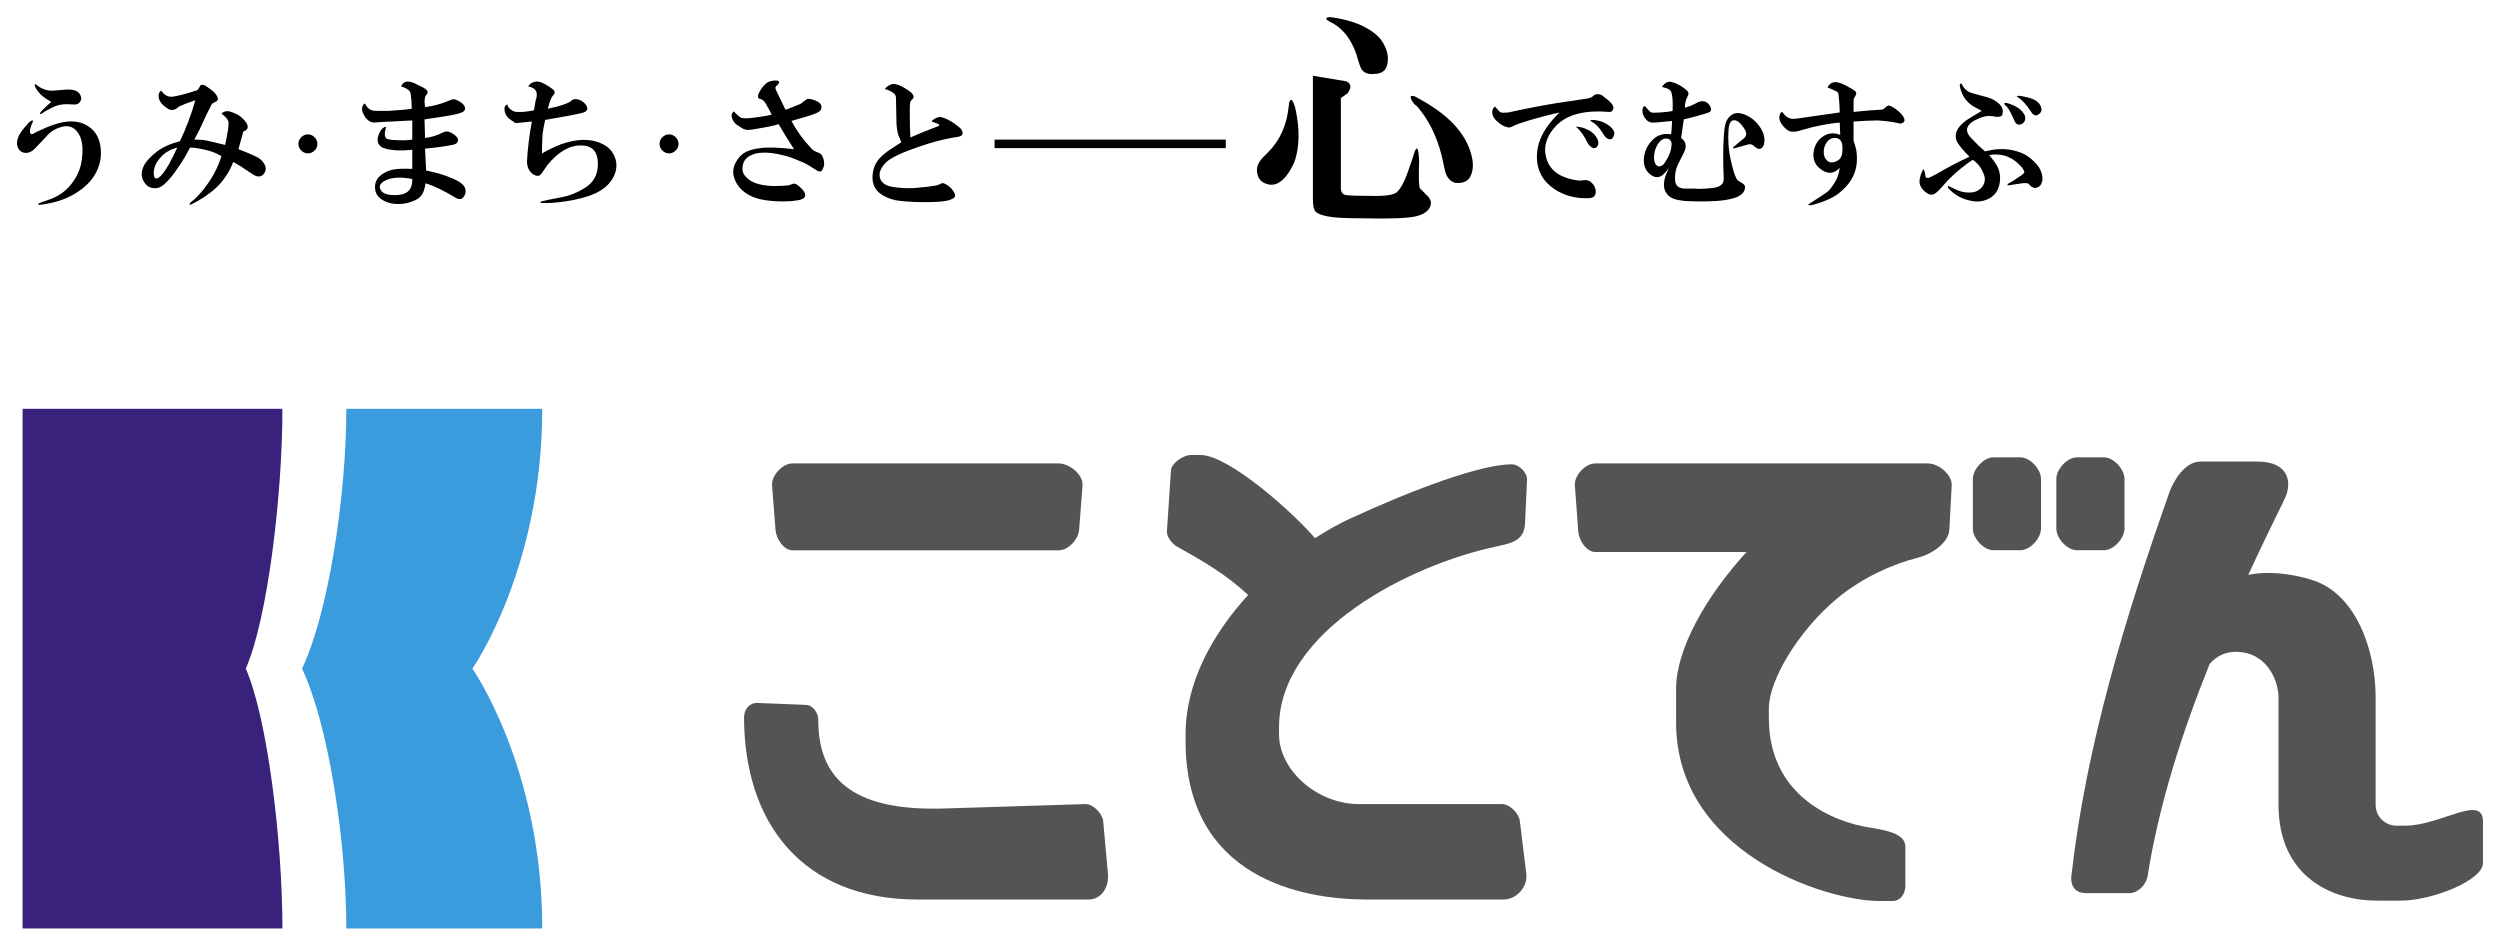 <?xml version="1.0" encoding="UTF-8" standalone="no"?>
<!-- Created with Inkscape (http://www.inkscape.org/) -->

<svg
   xmlns:dc="http://purl.org/dc/elements/1.1/"
   xmlns:cc="http://creativecommons.org/ns#"
   xmlns:rdf="http://www.w3.org/1999/02/22-rdf-syntax-ns#"
   xmlns:svg="http://www.w3.org/2000/svg"
   xmlns="http://www.w3.org/2000/svg"
   xmlns:sodipodi="http://sodipodi.sourceforge.net/DTD/sodipodi-0.dtd"
   xmlns:inkscape="http://www.inkscape.org/namespaces/inkscape"
   width="733.616"
   height="277.457"
   viewBox="0 0 733.616 277.457"
   id="svg4470"
   version="1.1"
   inkscape:version="0.91 r13725"
   sodipodi:docname="Kotoden Logo S.svg">
  <defs
     id="defs4472" />
  <sodipodi:namedview
     id="base"
     pagecolor="#ffffff"
     bordercolor="#666666"
     borderopacity="1.0"
     inkscape:pageopacity="0.0"
     inkscape:pageshadow="2"
     inkscape:zoom="0.7"
     inkscape:cx="448.26855"
     inkscape:cy="51.907274"
     inkscape:document-units="px"
     inkscape:current-layer="layer1"
     showgrid="false"
     fit-margin-top="5"
     fit-margin-left="5"
     fit-margin-right="5"
     fit-margin-bottom="5"
     units="px"
     inkscape:window-width="1920"
     inkscape:window-height="1001"
     inkscape:window-x="-9"
     inkscape:window-y="-9"
     inkscape:window-maximized="1" />
  <g
     inkscape:label="レイヤー 1"
     inkscape:groupmode="layer"
     id="layer1"
     transform="translate(-96.049,-353.634)">
    <path
       style="color:#000000;clip-rule:nonzero;display:inline;overflow:visible;visibility:visible;opacity:1;isolation:auto;mix-blend-mode:normal;color-interpolation:sRGB;color-interpolation-filters:linearRGB;solid-color:#000000;solid-opacity:1;fill:#545454;fill-opacity:1;fill-rule:nonzero;stroke:none;stroke-width:0.25;stroke-linecap:butt;stroke-linejoin:round;stroke-miterlimit:4;stroke-dasharray:none;stroke-dashoffset:0;stroke-opacity:1;color-rendering:auto;image-rendering:auto;shape-rendering:auto;text-rendering:auto;enable-background:accumulate"
       d="m 328.61,489.622 78.104,0 c 3.177,0 7.244,3.301 7,6.469 l -1,13 c -0.218,2.827 -3.164,6.031 -6,6.031 l -78.104,0 c -2.611,0 -4.8,-3.428 -5,-6.031 l -1,-13 c -0.226,-2.932 3.059,-6.469 6,-6.469 z"
       id="rect4150"
       inkscape:connector-curvature="0"
       sodipodi:nodetypes="sssssssss" />
    <path
       style="color:#000000;clip-rule:nonzero;display:inline;overflow:visible;visibility:visible;opacity:1;isolation:auto;mix-blend-mode:normal;color-interpolation:sRGB;color-interpolation-filters:linearRGB;solid-color:#000000;solid-opacity:1;fill:#545454;fill-opacity:1;fill-rule:nonzero;stroke:none;stroke-width:0.25;stroke-linecap:butt;stroke-linejoin:round;stroke-miterlimit:4;stroke-dasharray:none;stroke-dashoffset:0;stroke-opacity:1;color-rendering:auto;image-rendering:auto;shape-rendering:auto;text-rendering:auto;enable-background:accumulate"
       d="m 318.179,559.904 c -2.251,0 -3.789,1.938 -3.788,4.187 0.012,31.098 17.237,53.5 50.835,53.5 l 50.274,0 c 3.825,0 6.013,-3.746 5.674,-7.5 l -1.4,-15.49 c -0.2,-2.208 -2.958,-5.079 -5.174,-5.01 l -41.493,1.29 c -24.627,0.765 -36.933,-7.128 -36.933,-25.79 0.129,-2.086 -1.566,-4.61 -3.655,-4.61 z"
       id="rect4153"
       inkscape:connector-curvature="0"
       sodipodi:nodetypes="ccssscssccc" />
    <path
       style="color:#000000;clip-rule:nonzero;display:inline;overflow:visible;visibility:visible;opacity:1;isolation:auto;mix-blend-mode:normal;color-interpolation:sRGB;color-interpolation-filters:linearRGB;solid-color:#000000;solid-opacity:1;fill:#545454;fill-opacity:1;fill-rule:nonzero;stroke:none;stroke-width:0.25;stroke-linecap:butt;stroke-linejoin:round;stroke-miterlimit:4;stroke-dasharray:none;stroke-dashoffset:0;stroke-opacity:1;color-rendering:auto;image-rendering:auto;shape-rendering:auto;text-rendering:auto;enable-background:accumulate"
       d="m 445.474,487.146 c -2.061,0 -5.658,2.327 -5.801,4.462 l -1.199,17.893 c -0.113,1.717 1.559,3.756 3.064,4.59 7.417,4.11 14.448,8.203 20.773,14.141 -10.396,11.389 -18.359,25.632 -18.359,40.859 l 0,2 c 0,40.29 34.343,46.5 53.045,46.5 l 40.273,0 c 3.825,0 7.133,-3.759 6.674,-7.5 l -1.9,-15.49 c -0.2,-2.208 -2.957,-5.01 -5.174,-5.01 l -41.992,0 c -12.429,0 -23.506,-10.015 -23.506,-20.5 l 0,-2 c 0,-28.321 38.453,-47.831 64.188,-53.184 5.007,-1.041 7.793,-2.084 8.012,-6.842 l 0.582,-12.631 c 0.098,-2.133 -2.358,-4.551 -4.508,-4.551 -8.764,0 -27.889,6.93 -47.471,15.949 -3.223,1.485 -6.692,3.42 -10.238,5.732 -6.41,-7.546 -25.341,-24.42 -33.623,-24.42 z"
       id="rect4153-8"
       inkscape:connector-curvature="0"
       sodipodi:nodetypes="sscscssssccsssssccsscss" />
    <path
       inkscape:connector-curvature="0"
       style="color:#000000;clip-rule:nonzero;display:inline;overflow:visible;visibility:visible;opacity:1;isolation:auto;mix-blend-mode:normal;color-interpolation:sRGB;color-interpolation-filters:linearRGB;solid-color:#000000;solid-opacity:1;fill:#545454;fill-opacity:1;fill-rule:nonzero;stroke:none;stroke-width:0.25;stroke-linecap:butt;stroke-linejoin:round;stroke-miterlimit:4;stroke-dasharray:none;stroke-dashoffset:0;stroke-opacity:1;color-rendering:auto;image-rendering:auto;shape-rendering:auto;text-rendering:auto;enable-background:accumulate"
       d="m 564.184,489.622 c -2.941,0 -6.217,3.536 -6,6.469 l 1,13.5 c 0.193,2.604 2.389,6.031 5,6.031 l 44.373,0 c -11.812,12.955 -20.664,28.335 -20.664,40.182 l 0,9.893 c 0,37.769 43.239,52.34 59.846,52.34 l 3.633,0 c 2.3,0 3.801,-2.011 3.801,-4.465 l 0,-11.48 c 0,-3.927 -5.835,-4.863 -10.814,-5.67 -9.983,-1.617 -29.248,-8.968 -29.248,-32.105 l 0,-2.74 c 0,-8.356 8.635,-22.818 20.014,-32.314 7.543,-6.296 16.782,-10.255 23.74,-11.973 3.696,-0.913 8.993,-4.18 9.209,-8.197 l 0.699,-13 c 0.01,-0.198 0.005,-0.397 -0.016,-0.596 -0.124,-1.191 -0.791,-2.369 -1.736,-3.354 -0.157,-0.164 -0.321,-0.322 -0.492,-0.475 -3.8e-4,-3.3e-4 -0.002,3.3e-4 -0.002,0 -0.171,-0.152 -0.348,-0.3 -0.531,-0.439 -4.3e-4,-3.2e-4 -0.002,3.2e-4 -0.002,0 -0.128,-0.097 -0.262,-0.186 -0.395,-0.275 -0.058,-0.039 -0.113,-0.083 -0.172,-0.121 -0.192,-0.124 -0.388,-0.24 -0.588,-0.348 -5.2e-4,-2.8e-4 -10e-4,2.8e-4 -0.002,0 -0.199,-0.108 -0.401,-0.207 -0.605,-0.297 -5.6e-4,-2.4e-4 -10e-4,2.5e-4 -0.002,0 -0.818,-0.359 -1.663,-0.564 -2.457,-0.564 l -10.609,0 -86.979,0 z"
       id="rect4150-3" />
    <path
       style="color:#000000;clip-rule:nonzero;display:inline;overflow:visible;visibility:visible;opacity:1;isolation:auto;mix-blend-mode:normal;color-interpolation:sRGB;color-interpolation-filters:linearRGB;solid-color:#000000;solid-opacity:1;fill:#545454;fill-opacity:1;fill-rule:nonzero;stroke:none;stroke-width:0.25;stroke-linecap:butt;stroke-linejoin:round;stroke-miterlimit:4;stroke-dasharray:none;stroke-dashoffset:0;stroke-opacity:1;color-rendering:auto;image-rendering:auto;shape-rendering:auto;text-rendering:auto;enable-background:accumulate"
       d="m 705.473,487.841 8,0 c 2.817,0 6,3.495 6,6.312 l 0,14.625 c 0,2.817 -3.183,6.313 -6,6.313 l -8,0 c -2.817,0 -6,-3.496 -6,-6.313 l 0,-14.625 c 0,-2.817 3.183,-6.312 6,-6.312 z"
       id="rect4189"
       inkscape:connector-curvature="0"
       sodipodi:nodetypes="sssssssss" />
    <path
       style="color:#000000;clip-rule:nonzero;display:inline;overflow:visible;visibility:visible;opacity:1;isolation:auto;mix-blend-mode:normal;color-interpolation:sRGB;color-interpolation-filters:linearRGB;solid-color:#000000;solid-opacity:1;fill:#545454;fill-opacity:1;fill-rule:nonzero;stroke:none;stroke-width:0.25;stroke-linecap:butt;stroke-linejoin:round;stroke-miterlimit:4;stroke-dasharray:none;stroke-dashoffset:0;stroke-opacity:1;color-rendering:auto;image-rendering:auto;shape-rendering:auto;text-rendering:auto;enable-background:accumulate"
       d="m 680.973,487.841 8,0 c 2.817,0 6,3.495 6,6.312 l 0,14.625 c 0,2.817 -3.183,6.313 -6,6.313 l -8,0 c -2.817,0 -6,-3.496 -6,-6.313 l 0,-14.625 c 0,-2.817 3.183,-6.312 6,-6.312 z"
       id="rect4189-5"
       inkscape:connector-curvature="0"
       sodipodi:nodetypes="sssssssss" />
    <path
       inkscape:connector-curvature="0"
       style="color:#000000;clip-rule:nonzero;display:inline;overflow:visible;visibility:visible;opacity:1;isolation:auto;mix-blend-mode:normal;color-interpolation:sRGB;color-interpolation-filters:linearRGB;solid-color:#000000;solid-opacity:1;fill:#545454;fill-opacity:1;fill-rule:nonzero;stroke:none;stroke-width:0.25;stroke-linecap:butt;stroke-linejoin:round;stroke-miterlimit:4;stroke-dasharray:none;stroke-dashoffset:0;stroke-opacity:1;color-rendering:auto;image-rendering:auto;shape-rendering:auto;text-rendering:auto;enable-background:accumulate"
       d="m 741.78,489.079 c -4.929,0 -8.076,6.282 -8.973,8.58 -13.261,37.507 -24.608,74.926 -28.936,113.107 -0.278,2.449 0.817,4.949 4.312,4.949 l 12.818,0 c 2.453,0 4.862,-2.527 5.246,-4.949 3.29,-20.743 9.909,-41.623 18.193,-62.262 2.029,-2.421 5.071,-4.071 9.615,-3.453 7.59,1.031 10.615,8.629 10.615,13.227 l 0,31.457 c 0,21.64 16.254,28.189 28.756,28.189 l 7.037,0 c 9.466,0 24.199,-6.041 24.199,-10.957 l 0,-12.283 c 0,-8.184 -12.552,1.236 -22.725,1.236 l -2.768,0 c -2.872,0 -6,-2.341 -6,-6.186 l 0,-31.457 c 0,-13.725 -5.631,-30.148 -18.281,-34.322 -7.008,-2.312 -14.242,-2.7 -19.092,-1.631 3.458,-7.486 7.039,-14.922 10.676,-22.281 2.113,-4.276 1.768,-10.965 -8.039,-10.965 l -16.656,0 z"
       id="rect4223" />
    <path
       style="color:#000000;clip-rule:nonzero;display:inline;overflow:visible;visibility:visible;opacity:1;isolation:auto;mix-blend-mode:normal;color-interpolation:sRGB;color-interpolation-filters:linearRGB;solid-color:#000000;solid-opacity:1;fill:#3a9cdd;fill-opacity:1;fill-rule:nonzero;stroke:none;stroke-width:0.25;stroke-linecap:butt;stroke-linejoin:round;stroke-miterlimit:4;stroke-dasharray:none;stroke-dashoffset:0;stroke-opacity:1;color-rendering:auto;image-rendering:auto;shape-rendering:auto;text-rendering:auto;enable-background:accumulate"
       d="m 197.673,473.591 c 0,25.957 -5.334,60.18 -13,76.25 7.666,16.07 13,50.293 13,76.25 l 57.5,0 c 0,-47.05 -20.5,-76.25 -20.5,-76.25 0,0 20.5,-29.2 20.5,-76.25 z"
       id="rect4230"
       inkscape:connector-curvature="0"
       sodipodi:nodetypes="ccccccc" />
    <path
       style="color:#000000;clip-rule:nonzero;display:inline;overflow:visible;visibility:visible;opacity:1;isolation:auto;mix-blend-mode:normal;color-interpolation:sRGB;color-interpolation-filters:linearRGB;solid-color:#000000;solid-opacity:1;fill:#39227c;fill-opacity:1;fill-rule:nonzero;stroke:none;stroke-width:0.25;stroke-linecap:butt;stroke-linejoin:round;stroke-miterlimit:4;stroke-dasharray:none;stroke-dashoffset:0;stroke-opacity:1;color-rendering:auto;image-rendering:auto;shape-rendering:auto;text-rendering:auto;enable-background:accumulate"
       d="m 102.673,473.591 0,152.5 76.25,0 c 0,-25.417 -4.339,-61.614 -10.75,-76.25 6.411,-14.636 10.75,-50.833 10.75,-76.25 z"
       id="rect4230-7"
       inkscape:connector-curvature="0"
       sodipodi:nodetypes="cccccc" />
    <path
       inkscape:connector-curvature="0"
       id="path4323"
       style="font-style:normal;font-variant:normal;font-weight:normal;font-stretch:normal;font-size:medium;line-height:100%;font-family:HGPMinchoE;-inkscape-font-specification:HGPMinchoE;text-align:start;letter-spacing:6px;word-spacing:0px;writing-mode:lr-tb;text-anchor:start;fill:#000000;fill-opacity:1;stroke:none;stroke-width:1px;stroke-linecap:butt;stroke-linejoin:miter;stroke-opacity:1"
       d="m 104.529,389.602 q 0.938,-0.938 1.25,-0.469 -0.938,2.031 -0.938,2.969 0,1.25 0.938,0.781 0.781,-0.469 1.875,-0.938 4.219,-2.031 7.188,-2.5 4.844,-0.781 7.969,1.875 2.5,2.188 2.812,6.094 0.312,3.438 -1.25,6.562 -1.875,3.906 -6.719,6.719 -3.75,2.188 -9.219,2.969 -1.875,0.312 -0.781,-0.469 l 2.656,-0.938 q 4.219,-1.406 6.719,-4.688 2.812,-3.594 3.125,-7.969 0.469,-4.688 -1.25,-7.031 -1.719,-2.5 -4.688,-1.719 -2.969,0.781 -4.688,2.969 l -3.125,3.281 q -1.25,1.406 -2.812,1.406 -1.25,0 -2.031,-1.094 -1.094,-1.719 0.156,-4.219 0.781,-1.406 2.812,-3.594 z m 3.281,-2.812 q 0.312,-0.625 3.281,-3.281 -2.031,-1.094 -3.125,-2.188 -1.25,-1.25 -1.719,-2.5 0,-0.781 0.469,-0.312 2.344,1.875 4.844,1.719 2.344,-0.156 4.062,-0.312 3.281,-0.156 4.062,1.719 0.469,1.094 -0.156,1.875 -0.625,0.938 -1.875,0.781 -2.344,-0.156 -3.281,0 -0.469,0 -1.562,0.312 -1.094,0.312 -3.594,1.719 -1.562,1.25 -1.406,0.469 z" />
    <path
       inkscape:connector-curvature="0"
       id="path4325"
       style="font-style:normal;font-variant:normal;font-weight:normal;font-stretch:normal;font-size:medium;line-height:100%;font-family:HGPMinchoE;-inkscape-font-specification:HGPMinchoE;text-align:start;letter-spacing:6px;word-spacing:0px;writing-mode:lr-tb;text-anchor:start;fill:#000000;fill-opacity:1;stroke:none;stroke-width:1px;stroke-linecap:butt;stroke-linejoin:miter;stroke-opacity:1"
       d="m 156.809,397.727 q -3.125,-0.781 -5,-0.781 l -1.094,2.031 q -1.406,2.5 -3.438,5.312 -3.281,4.375 -5.156,4.531 -2.5,0.312 -3.75,-1.719 -1.562,-2.344 0.156,-5.312 0.938,-1.562 3.438,-3.594 2.656,-2.031 6.875,-3.125 2.656,-5.469 4.531,-12.031 -3.594,1.25 -4.844,1.875 -1.719,1.719 -3.438,0.469 -2.656,-1.719 -2.5,-3.906 0.156,-0.938 0.781,-1.25 1.406,2.188 3.75,1.719 3.281,-0.625 6.875,-1.875 0.312,-0.469 0.625,-0.938 0.469,-1.406 2.656,0.312 1.406,0.938 1.875,1.562 1.562,1.875 0.156,2.5 l -0.625,0.312 -0.469,0.312 q -1.094,2.031 -3.75,7.812 l -1.406,2.656 q 2.5,0 3.75,0.312 2.031,0.469 5.312,1.25 0.156,-0.625 0.312,-1.562 0.156,-0.938 0.469,-2.5 0.312,-1.875 0.156,-2.812 -0.156,-0.625 -0.938,-1.406 -0.469,-0.469 -1.094,-0.938 1.094,-0.938 2.344,-0.625 3.438,0.938 5,3.438 1.094,1.719 -0.938,2.5 l -1.406,5.156 q 2.5,0.938 4.531,1.875 1.875,0.781 2.656,1.875 1.562,2.031 0.156,3.594 -1.25,1.406 -3.438,-0.156 -3.594,-2.5 -5.469,-3.438 -0.781,2.344 -2.5,4.688 -1.875,2.812 -5.781,5.469 -2.188,1.406 -4.062,2.344 -0.781,0.156 -0.156,-0.625 1.719,-1.25 3.75,-3.75 3.75,-4.688 5.312,-9.844 -2.188,-1.25 -4.219,-1.719 z m -11.25,4.219 q 1.406,-2.5 2.5,-5 -2.969,0.781 -4.688,2.656 -2.344,2.5 -2.188,5 0,1.875 1.25,1.25 1.25,-0.625 3.125,-3.906 z" />
    <path
       inkscape:connector-curvature="0"
       id="path4329"
       style="font-style:normal;font-variant:normal;font-weight:normal;font-stretch:normal;font-size:medium;line-height:100%;font-family:HGPMinchoE;-inkscape-font-specification:HGPMinchoE;text-align:start;letter-spacing:6px;word-spacing:0px;writing-mode:lr-tb;text-anchor:start;fill:#000000;fill-opacity:1;stroke:none;stroke-width:1px;stroke-linecap:butt;stroke-linejoin:miter;stroke-opacity:1"
       d="m 217.028,388.977 q -6.562,0.312 -9.062,0.469 -2.031,0.156 -2.344,0.156 -2.031,-0.312 -3.125,-2.969 -0.625,-1.719 0.625,-2.656 0.625,1.25 1.406,1.719 0.625,0.469 2.031,0.469 2.188,0 3.594,0 5,-0.312 6.719,-0.625 0,-2.344 -0.312,-4.375 -0.156,-0.781 -0.781,-1.25 -0.938,-0.625 -2.031,-0.938 0.625,-1.406 2.031,-1.406 1.094,0 2.812,0.938 l 1.562,0.781 q 2.031,1.094 1.094,2.031 l -0.469,0.781 -0.156,1.25 0.156,1.719 q 0.781,-0.156 1.875,-0.312 2.5,-0.469 5.469,-1.719 1.094,-0.469 1.719,-0.156 1.875,0.781 2.5,1.875 0.625,1.25 -0.781,1.875 -1.406,0.625 -6.719,1.406 l -4.219,0.625 0.156,5.469 q 2.656,-0.312 5.469,-1.719 0.938,-0.469 2.188,0.156 2.812,1.562 1.719,2.969 -0.469,0.469 -1.406,0.625 -3.125,0.625 -7.969,1.094 0.156,3.75 0.312,6.406 4.688,0.938 8.125,2.5 2.344,1.094 2.969,2.031 1.094,1.719 -0.156,3.281 -0.781,1.094 -2.344,0.156 -5.156,-3.125 -8.75,-4.219 -0.312,1.875 -0.781,2.812 -0.781,1.562 -2.344,2.188 -2.344,1.094 -4.844,1.094 -2.969,0 -5,-1.406 -1.875,-1.25 -1.875,-3.594 0,-2.188 1.875,-3.594 1.719,-1.25 3.75,-1.562 1.875,-0.312 5.312,-0.156 l 0,-5.625 q -2.656,0.312 -5,0.156 -2.188,-0.156 -3.75,-0.781 -2.5,-1.406 -0.625,-4.844 0.781,-1.25 1.719,-1.25 -0.938,2.969 0.312,3.594 1.25,0.312 2.656,0.312 2.656,0.156 4.688,-0.156 l 0,-5.625 z m -4.219,21.875 q 4.375,-0.312 4.219,-4.688 -4.844,-0.938 -7.656,0.312 -2.031,0.938 -1.875,2.188 0.469,2.5 5.312,2.188 z" />
    <path
       inkscape:connector-curvature="0"
       id="path4331"
       style="font-style:normal;font-variant:normal;font-weight:normal;font-stretch:normal;font-size:medium;line-height:100%;font-family:HGPMinchoE;-inkscape-font-specification:HGPMinchoE;text-align:start;letter-spacing:6px;word-spacing:0px;writing-mode:lr-tb;text-anchor:start;fill:#000000;fill-opacity:1;stroke:none;stroke-width:1px;stroke-linecap:butt;stroke-linejoin:miter;stroke-opacity:1"
       d="m 250.716,400.54 q 0.312,-5.312 1.406,-11.25 -4.375,0.469 -4.688,0.469 -0.469,-0.156 -0.781,-0.469 -2.188,-1.25 -2.5,-2.969 -0.312,-1.719 0.781,-2.031 0.156,1.094 1.562,1.875 0.625,0.312 1.25,0.312 1.25,0 1.719,0 1.719,-0.156 3.281,-0.469 l 0.469,-2.812 q 0.625,-1.719 0.156,-2.812 -0.625,-1.094 -2.344,-1.406 0.781,-1.25 2.344,-1.406 0.938,-0.156 2.656,0.781 1.406,0.781 2.344,1.562 0.938,0.781 -0.156,1.875 -0.469,0.625 -0.938,2.031 l -0.469,1.719 q 0.781,-0.156 2.656,-0.625 2.969,-0.781 4.062,-1.562 0.938,-1.094 2.812,-0.312 0.938,0.469 1.562,1.25 1.406,1.875 -1.094,2.5 -3.281,0.781 -10.781,2.031 -0.625,2.812 -0.781,4.375 -0.156,3.281 -0.156,5.469 2.656,-1.562 5.469,-2.656 7.031,-2.5 11.875,-0.312 2.5,1.094 3.594,3.125 1.406,2.5 0.625,5.312 -1.25,4.062 -5.938,6.25 -3.438,1.562 -8.75,2.344 -4.375,0.625 -6.875,0.469 -0.469,0 -0.469,-0.312 0,-0.156 3.125,-0.781 2.5,-0.469 3.281,-0.625 3.281,-0.625 6.562,-2.656 3.906,-2.344 3.906,-7.031 0,-5.469 -4.844,-5.469 -5.156,-0.156 -10,5.781 -1.094,1.562 -1.719,2.5 -0.781,1.094 -2.188,0.312 -2.188,-1.25 -2.031,-4.375 z" />
    <path
       inkscape:connector-curvature="0"
       id="path4335"
       style="font-style:normal;font-variant:normal;font-weight:normal;font-stretch:normal;font-size:medium;line-height:100%;font-family:HGPMinchoE;-inkscape-font-specification:HGPMinchoE;text-align:start;letter-spacing:6px;word-spacing:0px;writing-mode:lr-tb;text-anchor:start;fill:#000000;fill-opacity:1;stroke:none;stroke-width:1px;stroke-linecap:butt;stroke-linejoin:miter;stroke-opacity:1"
       d="m 329.06,397.415 q -2.344,-3.594 -4.531,-7.344 -1.875,0.625 -6.719,1.406 -2.344,0.469 -3.125,0.156 -0.625,-0.156 -1.25,-0.625 -1.562,-0.938 -1.875,-1.406 -1.562,-2.188 -0.156,-3.281 1.406,1.562 2.188,1.875 0.781,0.312 3.438,0 3.906,-0.469 5.469,-0.938 -0.781,-1.562 -1.875,-3.438 -0.469,-0.781 -1.25,-1.094 -1.719,-0.156 -0.156,-2.656 0.938,-1.562 2.188,-2.344 1.25,-0.469 2.188,-0.469 1.094,0 1.094,0.469 0,0.469 -0.938,1.25 -0.312,0.312 0,1.094 2.031,4.219 2.812,5.781 1.719,-0.625 4.375,-1.719 0.781,-0.625 1.875,-1.406 0.781,-0.312 2.656,0.469 1.406,0.625 1.562,1.406 0.469,1.562 -1.719,2.344 -1.406,0.625 -7.031,2.188 2.5,4.531 5.625,7.812 0.781,0.938 1.719,1.25 0.781,0.312 1.094,0.469 0.469,0.312 0.781,1.094 0.781,1.875 0,3.438 -0.469,1.25 -1.719,0.469 l -2.031,-1.25 q -1.094,-0.781 -3.125,-1.562 -2.812,-1.25 -5,-1.719 -6.562,-1.562 -9.688,0.312 -1.562,0.938 -1.875,2.5 -0.469,2.031 0.625,3.281 1.562,2.031 5,2.656 2.5,0.469 4.531,0.312 1.719,0 3.125,-0.156 0.625,-0.156 1.406,-0.469 0.938,-0.312 2.656,1.562 1.25,1.25 0.781,2.344 -0.312,0.625 -2.031,0.938 -2.031,0.312 -3.281,0.312 -7.188,0.156 -10.781,-1.719 -2.969,-1.562 -4.219,-4.219 -1.406,-2.969 0.156,-5.625 1.094,-2.031 2.969,-2.969 1.562,-0.781 4.219,-1.094 2.969,-0.469 9.844,0.312 z" />
    <path
       inkscape:connector-curvature="0"
       id="path4337"
       style="font-style:normal;font-variant:normal;font-weight:normal;font-stretch:normal;font-size:medium;line-height:100%;font-family:HGPMinchoE;-inkscape-font-specification:HGPMinchoE;text-align:start;letter-spacing:6px;word-spacing:0px;writing-mode:lr-tb;text-anchor:start;fill:#000000;fill-opacity:1;stroke:none;stroke-width:1px;stroke-linecap:butt;stroke-linejoin:miter;stroke-opacity:1"
       d="m 363.029,387.259 q 0,3.75 0.156,6.719 3.906,-1.719 7.656,-3.125 0.312,0 0.469,-0.156 0.781,-0.469 -0.156,-0.781 l -1.719,-0.625 q 0.156,-0.469 1.406,-1.094 0.781,-0.312 1.562,-0.156 1.719,0.469 3.75,1.875 1.562,1.094 2.031,1.719 1.094,1.875 -1.25,2.188 -0.938,0.156 -1.875,0.312 -4.219,0.781 -9.219,2.5 -7.344,2.5 -9.688,4.531 -2.5,2.5 -1.875,4.688 0.625,2.188 3.906,2.656 2.969,0.469 6.094,0.312 4.062,-0.312 6.562,-0.781 0.625,-0.156 1.562,-0.625 0.469,-0.156 1.25,0.312 1.406,0.781 2.188,2.031 1.094,1.719 -0.312,2.188 -1.719,1.25 -11.406,0.938 -3.281,-0.156 -5.156,-0.469 -2.812,-0.625 -4.688,-2.031 -2.812,-2.188 -2.031,-6.406 0.469,-2.969 3.438,-5.312 1.094,-0.938 4.844,-3.281 -0.312,-0.938 -0.781,-1.875 -0.469,-1.25 -0.625,-3.594 -0.156,-6.875 -0.156,-7.5 0,-0.938 -0.625,-1.406 -1.25,-0.938 -2.656,-1.25 0.625,-0.938 2.031,-1.406 0.938,-0.312 2.969,0.625 1.719,0.938 2.812,1.875 1.094,1.094 0.312,1.875 l -0.469,0.469 q -0.312,0.312 -0.312,2.188 0,1.094 0,1.875 z" />
    <path
       inkscape:connector-curvature="0"
       id="path4339"
       style="font-style:normal;font-variant:normal;font-weight:normal;font-stretch:normal;font-size:medium;line-height:100%;font-family:HGPMinchoE;-inkscape-font-specification:HGPMinchoE;text-align:start;letter-spacing:6px;word-spacing:0px;writing-mode:lr-tb;text-anchor:start;fill:#000000;fill-opacity:1;stroke:none;stroke-width:1px;stroke-linecap:butt;stroke-linejoin:miter;stroke-opacity:1"
       d="m 387.904,397.102 0,-2.5 67.844,0 0,2.5 z"
       sodipodi:nodetypes="ccccc" />
    <path
       inkscape:connector-curvature="0"
       id="path4341"
       style="font-style:normal;font-variant:normal;font-weight:normal;font-stretch:normal;font-size:70px;line-height:100%;font-family:HGPMinchoE;-inkscape-font-specification:HGPMinchoE;text-align:start;letter-spacing:6px;word-spacing:0px;writing-mode:lr-tb;text-anchor:start;fill:#000000;fill-opacity:1;stroke:none;stroke-width:1px;stroke-linecap:butt;stroke-linejoin:miter;stroke-opacity:1"
       d="m 468.193,398.282 q 5.195,-5.195 6.016,-13.398 0.273,-2.734 1.094,-1.641 0.82,1.094 1.367,4.922 1.094,6.836 -0.547,12.305 -0.82,2.461 -2.734,4.922 -2.734,3.281 -5.742,2.188 -2.461,-0.82 -2.734,-3.555 -0.273,-2.188 1.914,-4.375 l 1.367,-1.367 z m 13.125,-22.422 9.844,1.641 q 2.188,1.094 0.273,3.555 l -1.914,1.367 0,26.25 q 0,1.914 1.367,2.188 1.641,0.273 9.023,0.273 4.648,0 6.016,-1.094 1.914,-1.641 3.828,-7.656 0.82,-2.188 1.367,-4.102 1.094,-3.008 1.367,2.461 -0.273,7.656 0.273,8.203 2.188,2.188 2.461,2.461 1.094,1.367 0.547,2.734 -0.82,2.188 -4.375,3.008 -3.828,0.82 -15.586,0.547 -7.383,0 -10.117,-0.547 -2.734,-0.547 -3.555,-1.367 -0.82,-0.82 -0.82,-3.555 l 0,-36.367 z m 21.875,-3.555 q -0.547,3.008 -3.828,3.008 -1.641,0.273 -3.008,-0.547 -0.82,-0.547 -1.367,-2.188 -0.547,-1.641 -0.82,-2.734 -2.188,-6.562 -6.836,-9.297 -3.555,-1.641 -1.094,-1.914 4.648,0.547 8.75,2.188 5.469,2.461 7.109,5.742 1.641,3.008 1.094,5.742 z m 8.75,12.578 q -0.82,-0.547 -1.367,-1.367 -1.367,-2.188 0.547,-1.641 1.094,0.547 2.461,1.367 12.578,7.109 14.492,16.953 0.547,3.008 -0.547,5.195 -1.094,2.188 -4.375,1.914 -2.188,-0.547 -3.008,-3.281 -0.273,-1.367 -1.094,-4.922 -2.188,-8.477 -7.109,-14.219 z" />
    <path
       inkscape:connector-curvature="0"
       id="path4343"
       style="font-style:normal;font-variant:normal;font-weight:normal;font-stretch:normal;font-size:medium;line-height:100%;font-family:HGPMinchoE;-inkscape-font-specification:HGPMinchoE;text-align:start;letter-spacing:6px;word-spacing:0px;writing-mode:lr-tb;text-anchor:start;fill:#000000;fill-opacity:1;stroke:none;stroke-width:1px;stroke-linecap:butt;stroke-linejoin:miter;stroke-opacity:1"
       d="m 533.998,386.009 q 0.312,-0.938 0.781,-1.094 1.25,1.562 1.719,1.719 0.469,0.156 2.188,0 7.031,-1.562 13.594,-2.656 4.062,-0.625 9.375,-1.406 0.938,-0.156 1.562,-0.469 1.25,-1.406 2.969,-0.469 0.469,0.312 1.406,1.094 2.188,1.719 1.875,2.812 -0.312,1.094 -1.406,0.938 -11.25,-0.938 -15.938,4.688 -3.594,4.219 -2.344,8.75 1.562,5.781 9.688,6.719 0.469,0 1.719,-0.156 0.938,0 1.562,0.469 1.562,1.25 1.562,2.969 0,1.875 -2.188,1.875 -5,0.156 -8.906,-2.031 -7.344,-4.219 -5.938,-12.656 0.938,-5.156 6.406,-10.469 -4.219,0.938 -7.969,2.031 -4.219,1.25 -5.469,1.875 -1.094,0.625 -1.719,0.469 -1.719,-0.312 -3.438,-2.031 -1.406,-1.406 -1.094,-2.969 z m 24.688,5 q -0.312,-0.312 0.469,-0.156 1.406,0.156 2.656,0.781 2.344,1.094 3.125,3.125 0.312,0.781 0,1.562 -1.094,1.875 -2.969,-0.625 -1.406,-3.125 -3.281,-4.688 z m 4.375,-1.719 q -0.625,-0.312 0,-0.469 2.5,0 4.531,1.25 2.031,1.25 2.188,2.656 -0.469,2.812 -2.5,1.25 -0.469,-0.469 -1.094,-1.562 -1.406,-2.188 -3.125,-3.125 z" />
    <path
       inkscape:connector-curvature="0"
       id="path4345"
       style="font-style:normal;font-variant:normal;font-weight:normal;font-stretch:normal;font-size:medium;line-height:100%;font-family:HGPMinchoE;-inkscape-font-specification:HGPMinchoE;text-align:start;letter-spacing:6px;word-spacing:0px;writing-mode:lr-tb;text-anchor:start;fill:#000000;fill-opacity:1;stroke:none;stroke-width:1px;stroke-linecap:butt;stroke-linejoin:miter;stroke-opacity:1"
       d="m 586.404,393.04 q 0.156,-0.469 0.312,-3.906 l -5,0.469 q -1.719,0.156 -2.5,-0.781 -1.562,-1.719 -1.094,-3.438 0.156,-0.625 0.625,-0.625 1.406,1.719 1.875,1.875 0.469,0.156 2.656,0 2.5,-0.156 3.594,-0.469 0.156,-4.531 -0.469,-5.625 -0.312,-0.625 -1.094,-0.938 -0.469,-0.156 -1.562,-0.469 0.469,-0.781 1.25,-1.25 0.938,-0.469 1.719,-0.156 1.719,0.469 3.438,1.719 0.625,0.469 1.094,0.938 0.469,0.625 0.156,1.25 -0.938,1.719 -0.938,3.594 1.875,-0.469 3.75,-1.562 2.188,-0.938 3.438,0.781 0.938,1.25 0.156,2.031 -0.469,0.312 -4.531,1.406 l -3.125,0.781 -0.781,5.469 q 2.188,1.562 0.781,4.375 -1.562,2.969 -1.875,3.75 -0.938,2.188 -0.625,4.688 0.312,1.875 2.656,2.031 l 3.125,0 q 0.938,0.156 3.125,0 2.656,-0.156 3.438,-0.469 1.875,-0.625 1.875,-2.344 -0.156,-3.438 -0.156,-6.875 0,-2.5 0.156,-5.312 0.156,-2.969 0.625,-4.375 0.781,-2.031 2.5,-2.656 1.562,-0.469 3.75,0.625 1.875,0.938 3.125,2.5 2.344,2.812 1.875,5.625 -0.156,0.938 -0.781,1.406 -0.625,0.469 -1.406,0 -0.469,-0.312 -1.25,-0.938 -0.469,-0.312 -1.25,-0.156 l -3.906,1.094 q -0.625,0.312 -0.469,-0.312 l 2.656,-2.188 q 1.875,-1.25 0.625,-3.125 -1.875,-2.969 -3.438,-2.5 -1.094,0.312 -1.25,2.812 -0.156,2.188 0,4.375 0.156,2.5 0.938,5.625 0.938,4.062 1.875,4.844 0.312,0.156 1.25,0.781 0.781,0.469 0.781,1.094 0,2.5 -3.906,3.438 -3.594,0.938 -10.625,0.781 -2.812,0 -4.531,-0.312 -2.344,-0.312 -3.438,-1.406 -1.562,-1.562 -1.25,-3.906 0.156,-1.719 1.406,-4.062 l -1.25,1.406 q -1.719,1.875 -3.594,0.781 -2.656,-1.562 -2.5,-4.844 0.156,-3.438 2.812,-5.938 2.031,-1.875 5.156,-1.406 z m 0.156,3.281 q 0.156,-2.031 -1.719,-2.031 -1.25,0 -2.344,1.719 -1.094,1.719 -1.094,4.062 0.156,2.031 1.25,2.344 1.25,0.312 2.344,-1.719 1.406,-2.188 1.562,-4.375 z" />
    <path
       inkscape:connector-curvature="0"
       id="path4347"
       style="font-style:normal;font-variant:normal;font-weight:normal;font-stretch:normal;font-size:medium;line-height:100%;font-family:HGPMinchoE;-inkscape-font-specification:HGPMinchoE;text-align:start;letter-spacing:6px;word-spacing:0px;writing-mode:lr-tb;text-anchor:start;fill:#000000;fill-opacity:1;stroke:none;stroke-width:1px;stroke-linecap:butt;stroke-linejoin:miter;stroke-opacity:1"
       d="m 635.904,389.602 q -3.594,0.312 -8.281,1.406 -1.719,0.469 -2.812,0.781 -1.875,0.625 -2.656,0.469 -1.25,0.156 -2.656,-1.406 -1.562,-1.719 -1.25,-3.281 0.156,-0.938 0.781,-1.094 1.094,1.562 2.188,1.875 0.781,0.312 2.656,0 5.469,-0.781 12.031,-1.719 0,-2.031 -0.312,-5 0,-0.938 -0.781,-1.25 -0.938,-0.469 -2.5,-1.094 1.094,-2.031 3.281,-1.406 1.25,0.312 3.125,1.406 1.406,0.781 1.562,0.938 0.781,0.625 0.312,1.406 -0.625,0.938 -0.625,1.406 0,0.938 0,3.438 4.375,-0.469 7.5,-0.625 0.781,0 1.25,-0.156 1.25,-1.25 1.719,-1.094 1.719,0.625 3.438,2.344 2.188,2.5 -0.156,2.969 -0.156,0 -2.188,-0.469 -1.875,-0.312 -4.375,-0.469 -2.656,0 -7.188,0.312 l 0,5.625 q 0.625,1.875 0.781,2.656 0.312,1.875 0.156,3.906 -0.469,5.156 -5.312,8.906 -2.656,2.031 -7.812,3.438 -1.562,0.156 -0.938,-0.312 4.219,-2.656 5.469,-3.594 0.938,-0.781 2.188,-2.812 1.094,-1.719 1.406,-4.219 -2.5,2.656 -5.469,0.469 -2.656,-1.875 -2.188,-5.156 0.469,-3.281 3.281,-4.844 2.031,-1.094 4.531,-0.156 l -0.156,-3.594 z m 0.781,8.281 q 0.312,-3.906 -2.344,-3.75 -1.406,0 -2.344,1.406 -0.781,1.25 -0.781,2.656 0,1.562 0.781,2.344 0.938,1.094 2.344,0.625 2.344,-0.625 2.344,-3.281 z" />
    <path
       inkscape:connector-curvature="0"
       id="path4349"
       style="font-style:normal;font-variant:normal;font-weight:normal;font-stretch:normal;font-size:medium;line-height:100%;font-family:HGPMinchoE;-inkscape-font-specification:HGPMinchoE;text-align:start;letter-spacing:6px;word-spacing:0px;writing-mode:lr-tb;text-anchor:start;fill:#000000;fill-opacity:1;stroke:none;stroke-width:1px;stroke-linecap:butt;stroke-linejoin:miter;stroke-opacity:1"
       d="m 678.06,404.446 q -1.094,-2.656 -3.125,-3.906 -1.094,0.625 -3.438,2.5 -2.656,2.188 -4.219,3.906 -2.812,3.281 -3.594,3.594 -1.094,0.625 -2.5,-0.469 -1.25,-0.938 -1.719,-2.188 -0.469,-1.562 0.625,-3.906 0.469,-1.562 0.938,0.938 0,1.094 0.938,0.938 1.094,-0.469 2.5,-1.25 4.219,-2.5 9.531,-5 -0.625,-0.625 -1.094,-1.094 -2.5,-2.656 -2.812,-3.906 -0.938,-3.438 4.375,-6.562 l 3.125,-1.875 q -1.25,-0.625 -2.344,-1.25 -2.812,-1.719 -3.75,-4.688 -0.781,-2.344 0.156,-2.031 0.938,1.875 2.344,2.5 1.25,0.469 3.75,1.094 2.812,0.625 4.219,1.719 2.188,1.562 1.719,3.438 0,1.406 -2.969,0.781 -1.719,-0.312 -3.906,0.625 -5.625,2.344 -2.344,5.781 2.188,2.344 4.062,3.906 2.812,-0.625 4.062,-0.625 2.812,-0.156 5.312,0.625 2.812,0.781 5,2.969 2.5,2.344 2.5,5.156 0,0.938 -0.625,1.875 -1.719,1.719 -3.438,-0.469 -0.469,-0.312 -1.875,-0.156 -4.062,0.625 -4.219,0.625 -0.312,-0.312 0.312,-0.625 0.938,-0.469 2.5,-1.562 2.031,-1.25 2.031,-1.719 -0.156,-1.094 -2.344,-2.969 -3.438,-2.812 -7.969,-2.031 2.031,2.5 2.5,3.594 1.094,2.344 0.469,5.156 -0.625,2.656 -2.812,3.906 -2.5,1.406 -5.469,0.781 -4.062,-0.781 -6.719,-3.75 -0.156,-0.625 0,-0.625 0.938,0.469 2.656,1.25 2.344,0.938 4.531,0.625 1.875,-0.312 2.969,-1.875 1.094,-1.719 0.156,-3.75 z m 12.188,-16.875 q 0.469,2.188 -1.562,2.656 -1.094,0 -1.562,-1.25 -1.25,-2.969 -2.188,-4.062 -1.406,-1.094 -0.156,-1.094 4.219,1.094 5.469,3.75 z m 3.906,-0.312 q -1.094,0.781 -2.188,-0.938 -1.875,-2.969 -3.906,-4.219 -0.625,-0.469 0.938,-0.312 1.719,0.312 2.812,0.625 2.344,0.781 2.969,2.188 0.938,1.719 -0.625,2.656 z" />
    <path
       inkscape:connector-curvature="0"
       id="path4327-8"
       style="font-style:normal;font-variant:normal;font-weight:normal;font-stretch:normal;font-size:medium;line-height:100%;font-family:HGPMinchoE;-inkscape-font-specification:HGPMinchoE;text-align:start;letter-spacing:6px;word-spacing:0px;writing-mode:lr-tb;text-anchor:start;fill:#000000;fill-opacity:1;stroke:none;stroke-width:1px;stroke-linecap:butt;stroke-linejoin:miter;stroke-opacity:1"
       d="m 188.355,397.804 q -0.836,0.836 -1.951,0.836 -1.115,0 -1.951,-0.836 -0.836,-0.836 -0.836,-1.951 0,-1.115 0.836,-1.951 0.836,-0.836 1.951,-0.836 1.115,0 1.951,0.836 0.836,0.836 0.836,1.951 0,1.115 -0.836,1.951 z" />
    <path
       inkscape:connector-curvature="0"
       id="path4327-8-1"
       style="font-style:normal;font-variant:normal;font-weight:normal;font-stretch:normal;font-size:medium;line-height:100%;font-family:HGPMinchoE;-inkscape-font-specification:HGPMinchoE;text-align:start;letter-spacing:6px;word-spacing:0px;writing-mode:lr-tb;text-anchor:start;fill:#000000;fill-opacity:1;stroke:none;stroke-width:1px;stroke-linecap:butt;stroke-linejoin:miter;stroke-opacity:1"
       d="m 294.324,397.804 q -0.836,0.836 -1.951,0.836 -1.115,0 -1.951,-0.836 -0.836,-0.836 -0.836,-1.951 0,-1.115 0.836,-1.951 0.836,-0.836 1.951,-0.836 1.115,0 1.951,0.836 0.836,0.836 0.836,1.951 0,1.115 -0.836,1.951 z" />
  </g>
</svg>
